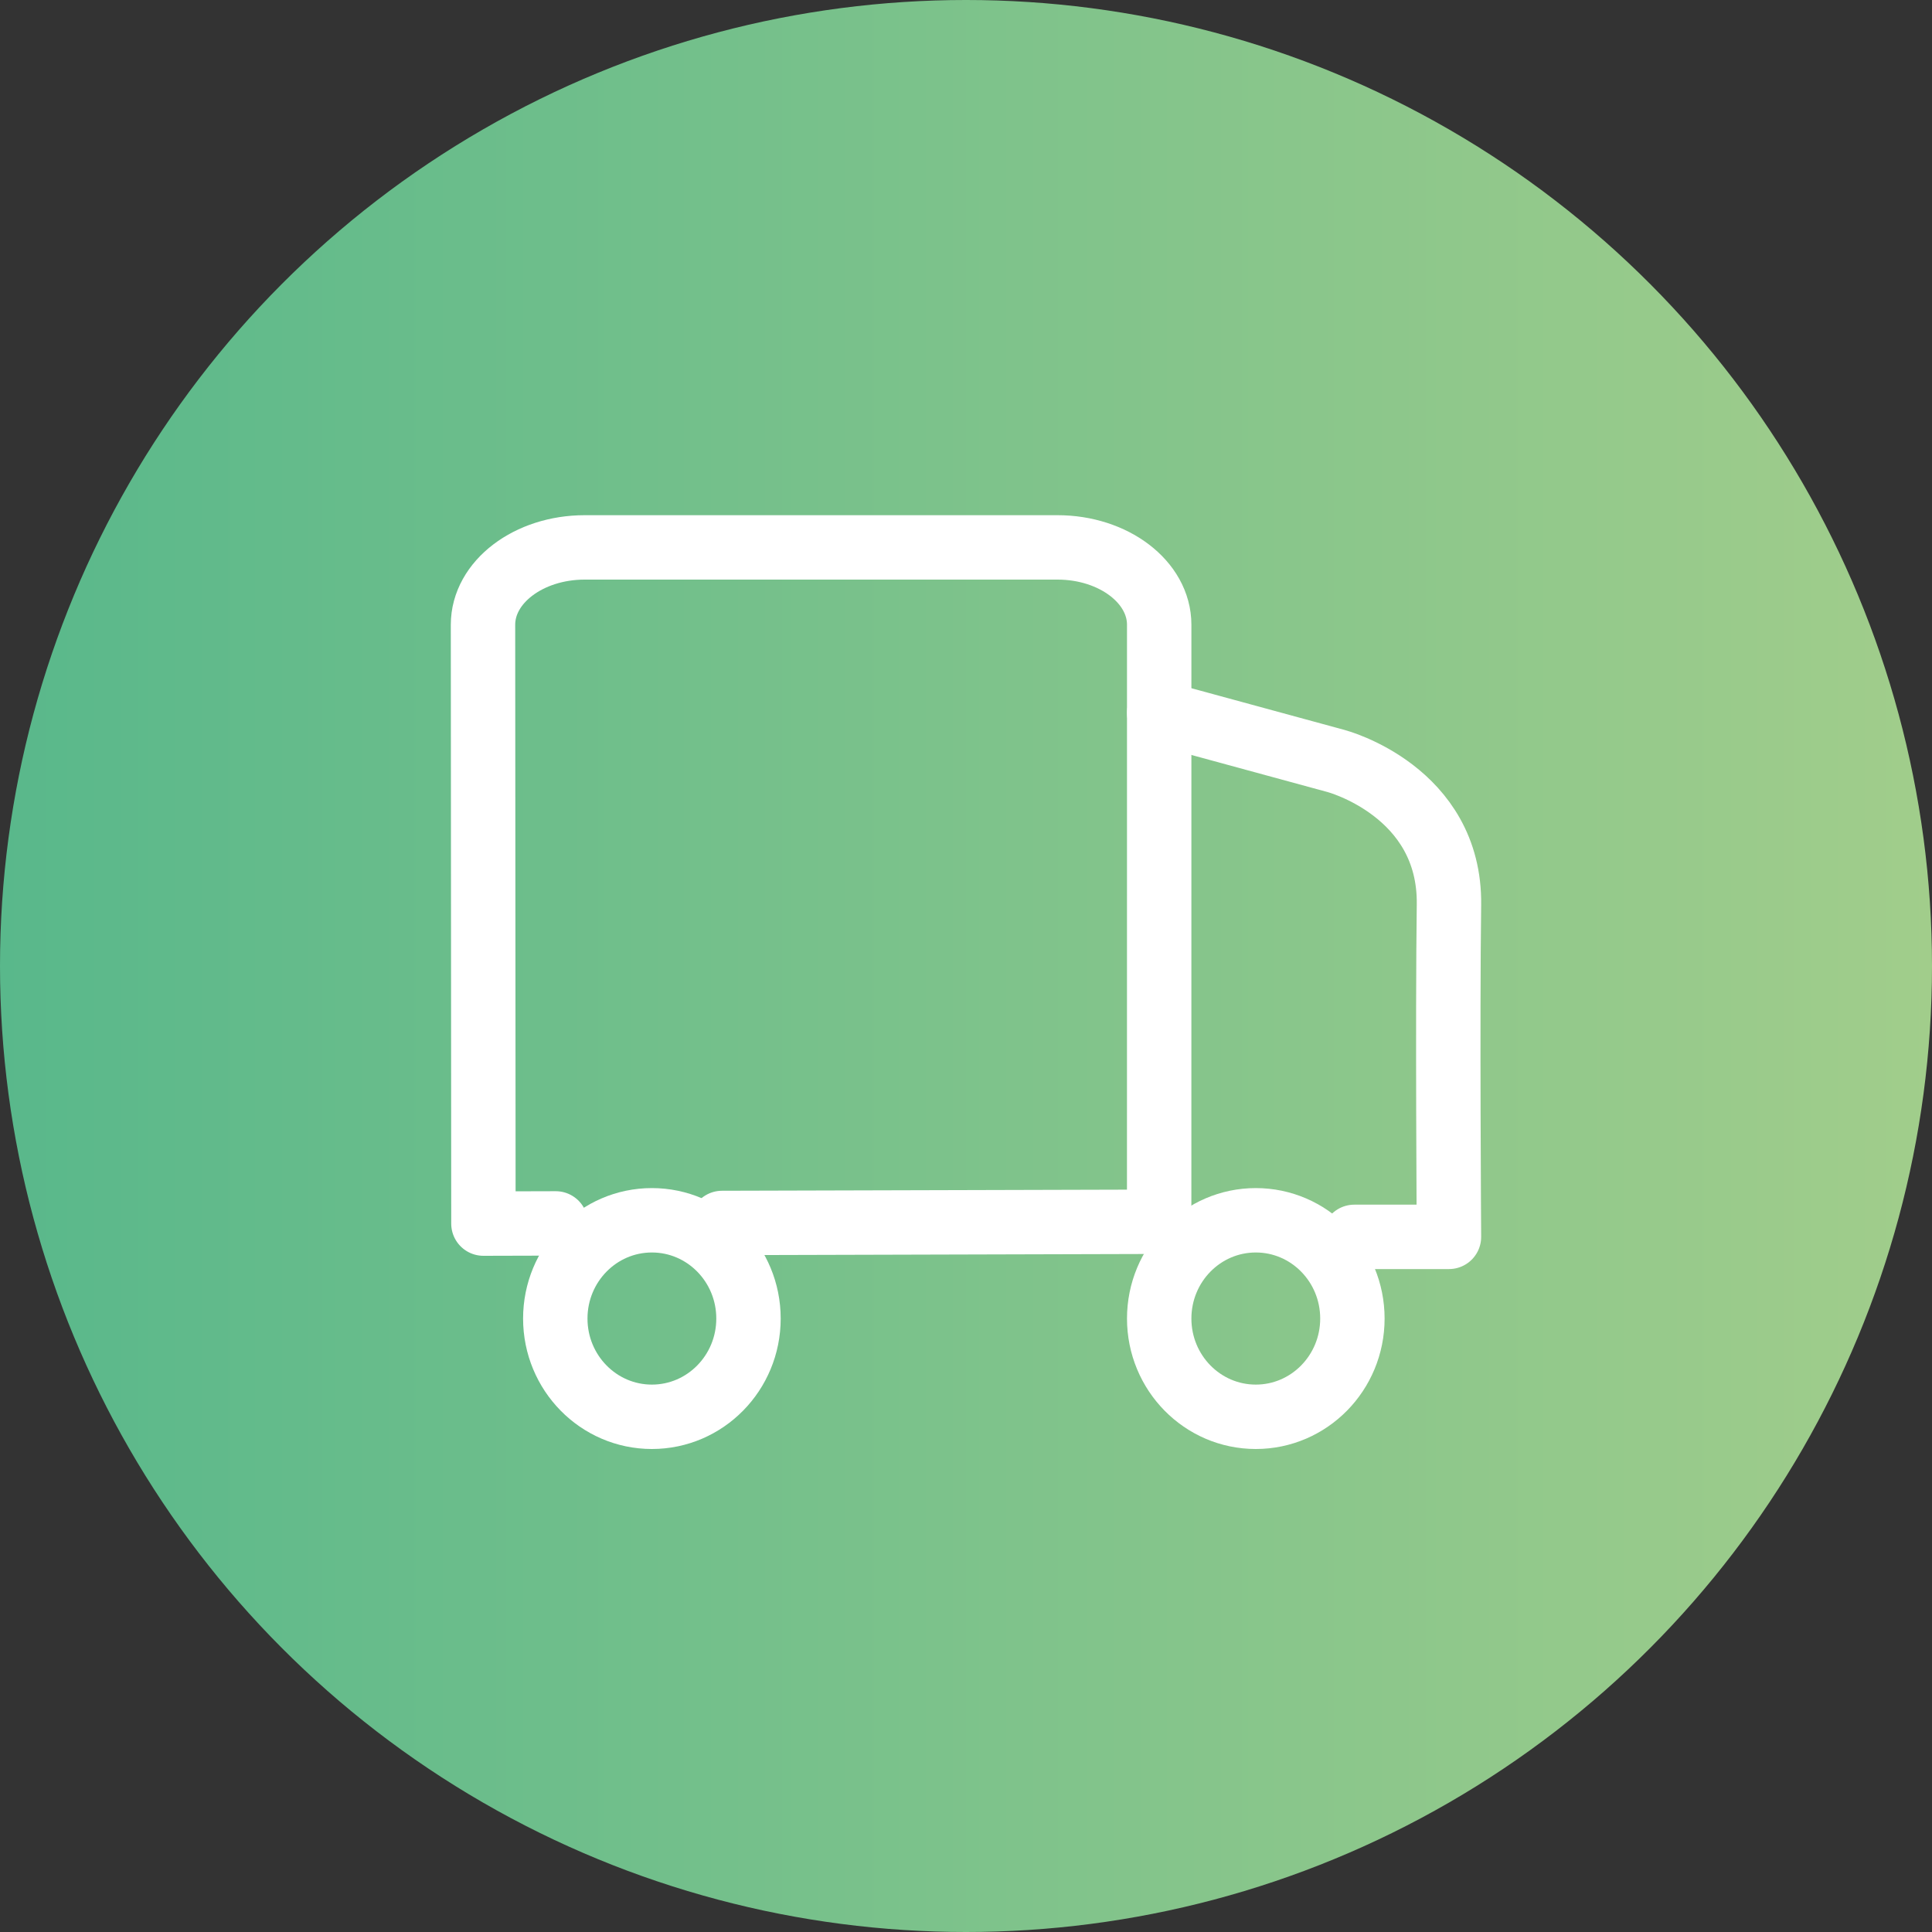 <svg width="60" height="60" viewBox="0 0 60 60" fill="none" xmlns="http://www.w3.org/2000/svg">
<rect x="0" y="0" width="60" height="60" fill="#333333" stroke="none"/>
<g id="Sigurno_placanje">
<circle id="Ellipse 38" cx="30" cy="30" r="30" fill="url(#paint0_linear_8025_330)"/>
<g id="Sigurno_placanje_2">
<g id="besplatna dostava">
<g id="Group">
<path id="Vector" d="M22.424 37.98L35.999 37.943L36 19.402C36 18.077 34.585 17 32.842 17H18.158C16.415 17 15 18.077 15 19.402L15.013 38L17.259 37.994" stroke="white" stroke-width="2" stroke-miterlimit="1.5" stroke-linecap="round" stroke-linejoin="round"/>
<path id="Vector_2" d="M36 22.137L41.498 23.635C41.498 23.635 45.047 24.572 44.999 28.098C44.952 31.624 44.999 38.412 44.999 38.412H42.059" stroke="white" stroke-width="2" stroke-miterlimit="1.5" stroke-linecap="round" stroke-linejoin="round"/>
<path id="Vector_3" d="M20.245 44C21.902 44 23.245 42.634 23.245 40.949C23.245 39.263 21.902 37.897 20.245 37.897C18.588 37.897 17.245 39.263 17.245 40.949C17.245 42.634 18.588 44 20.245 44Z" stroke="white" stroke-width="2" stroke-miterlimit="1.5" stroke-linecap="round" stroke-linejoin="round"/>
<path id="Vector_4" d="M39 44C40.657 44 42 42.634 42 40.949C42 39.263 40.657 37.897 39 37.897C37.343 37.897 36 39.263 36 40.949C36 42.634 37.343 44 39 44Z" stroke="white" stroke-width="2" stroke-miterlimit="1.5" stroke-linecap="round" stroke-linejoin="round"/>
</g>
</g>
</g>
</g>
<defs>
<linearGradient id="paint0_linear_8025_330" x1="0" y1="30" x2="60" y2="30" gradientUnits="userSpaceOnUse">
<stop stop-color="#59B88B"/>
<stop offset="1" stop-color="#A1CD8B"/>
</linearGradient>
</defs>
</svg>
